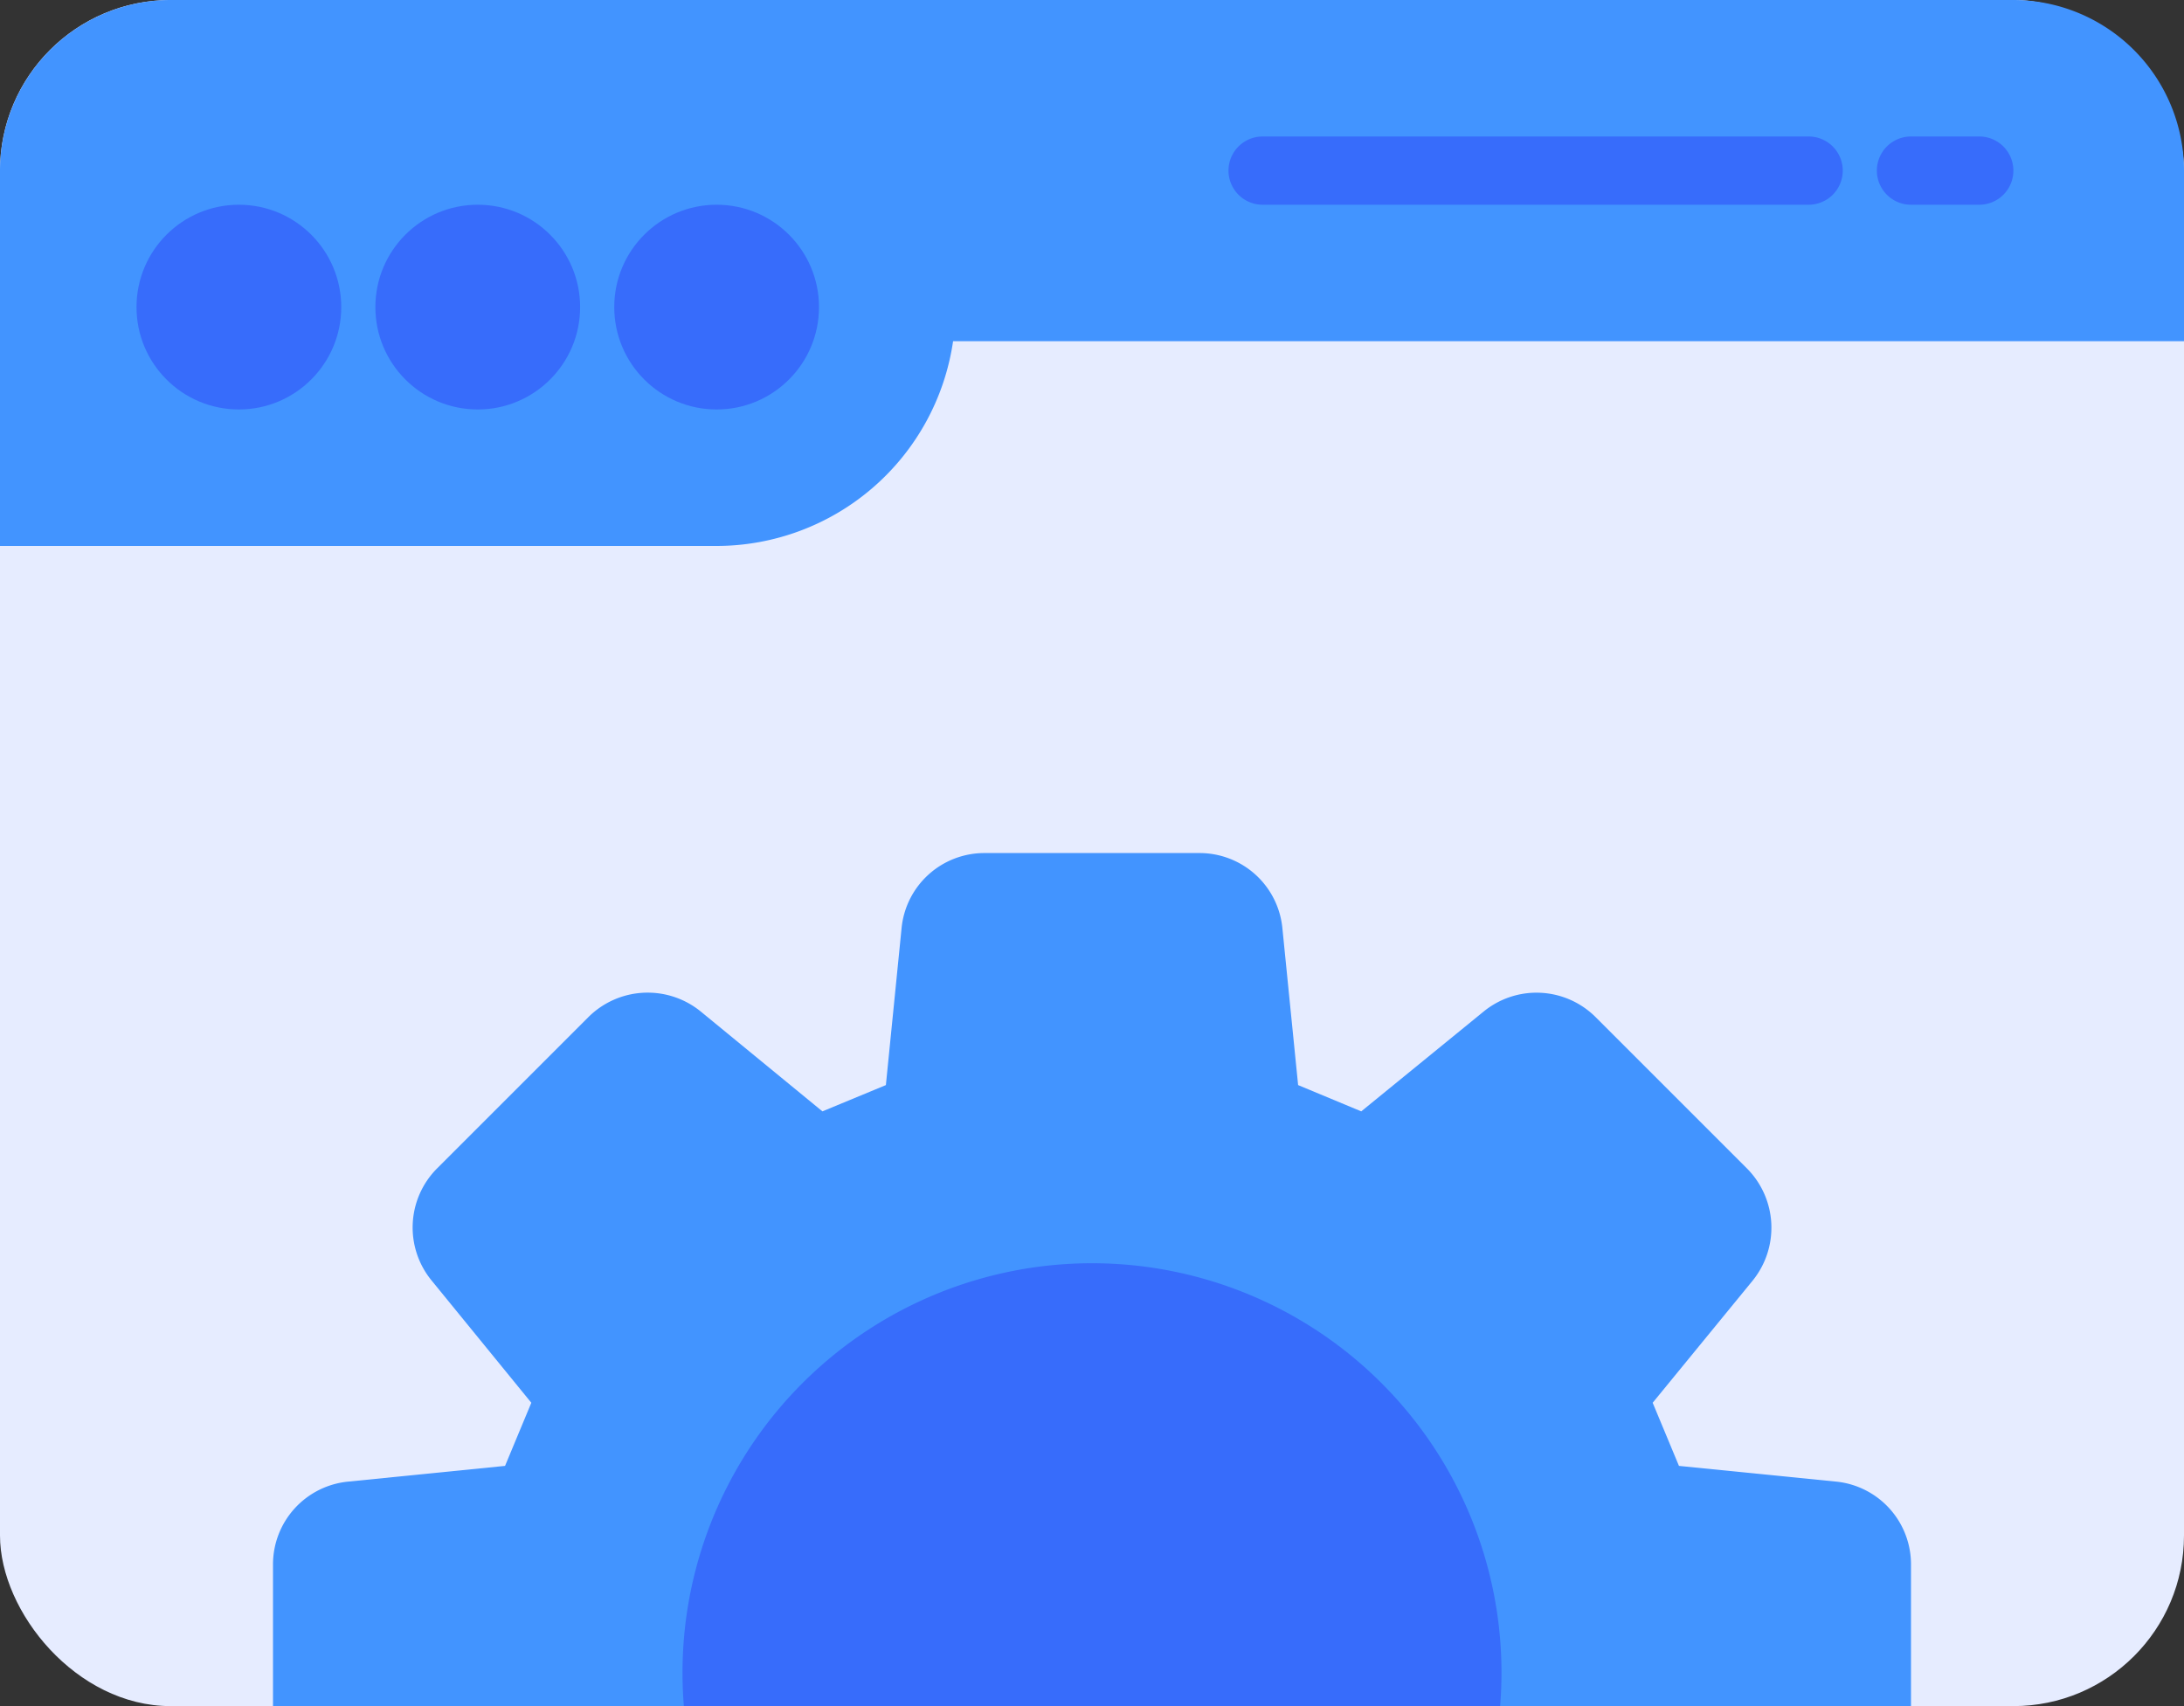 <svg xmlns="http://www.w3.org/2000/svg" width="64" height="50" viewBox="0 0 64 50">
  <rect x="0" y="0" width="64" height="50" fill="#333333" stroke="none"/>
  <g id="Web_Setting" data-name="Web Setting" transform="translate(0 -7)">
    <rect id="Прямоугольник_41" data-name="Прямоугольник 41" width="64" height="50" rx="5" transform="translate(0 7)" fill="#e6ecff"/>
    <path id="Контур_107" data-name="Контур 107" d="M64,12a5.006,5.006,0,0,0-5-5H5a5.006,5.006,0,0,0-5,5V23H21a7.011,7.011,0,0,0,6.929-6H64Z" fill="#4294ff"/>
    <g id="Сгруппировать_68" data-name="Сгруппировать 68">
      <circle id="Эллипс_18" data-name="Эллипс 18" cx="3" cy="3" r="3" transform="translate(4 13)" fill="#376cfb"/>
      <circle id="Эллипс_19" data-name="Эллипс 19" cx="3" cy="3" r="3" transform="translate(11 13)" fill="#376cfb"/>
      <circle id="Эллипс_20" data-name="Эллипс 20" cx="3" cy="3" r="3" transform="translate(18 13)" fill="#376cfb"/>
      <path id="Контур_108" data-name="Контур 108" d="M53,13H37a1,1,0,0,1,0-2H53a1,1,0,0,1,0,2Z" fill="#376cfb"/>
      <path id="Контур_109" data-name="Контур 109" d="M58,13H56a1,1,0,0,1,0-2h2a1,1,0,0,1,0,2Z" fill="#376cfb"/>
    </g>
    <path id="Контур_110" data-name="Контур 110" d="M56,52.86V57H8V52.86a2.438,2.438,0,0,1,2.21-2.44l4.59-.46.77-1.85-2.92-3.58a2.451,2.451,0,0,1,.15-3.28l4.45-4.45a2.463,2.463,0,0,1,3.28-.16l3.57,2.93,1.86-.77.46-4.6A2.437,2.437,0,0,1,28.86,32h6.28a2.438,2.438,0,0,1,2.44,2.21l.46,4.59,1.85.77,3.58-2.92a2.451,2.451,0,0,1,3.28.15l4.45,4.45a2.463,2.463,0,0,1,.16,3.28l-2.93,3.58.77,1.85,4.6.46A2.437,2.437,0,0,1,56,52.86Z" fill="#4294ff"/>
    <path id="Контур_111" data-name="Контур 111" d="M43.96,57H20.04a12,12,0,1,1,23.92,0Z" fill="#376cfb"/>
  </g>
</svg>

